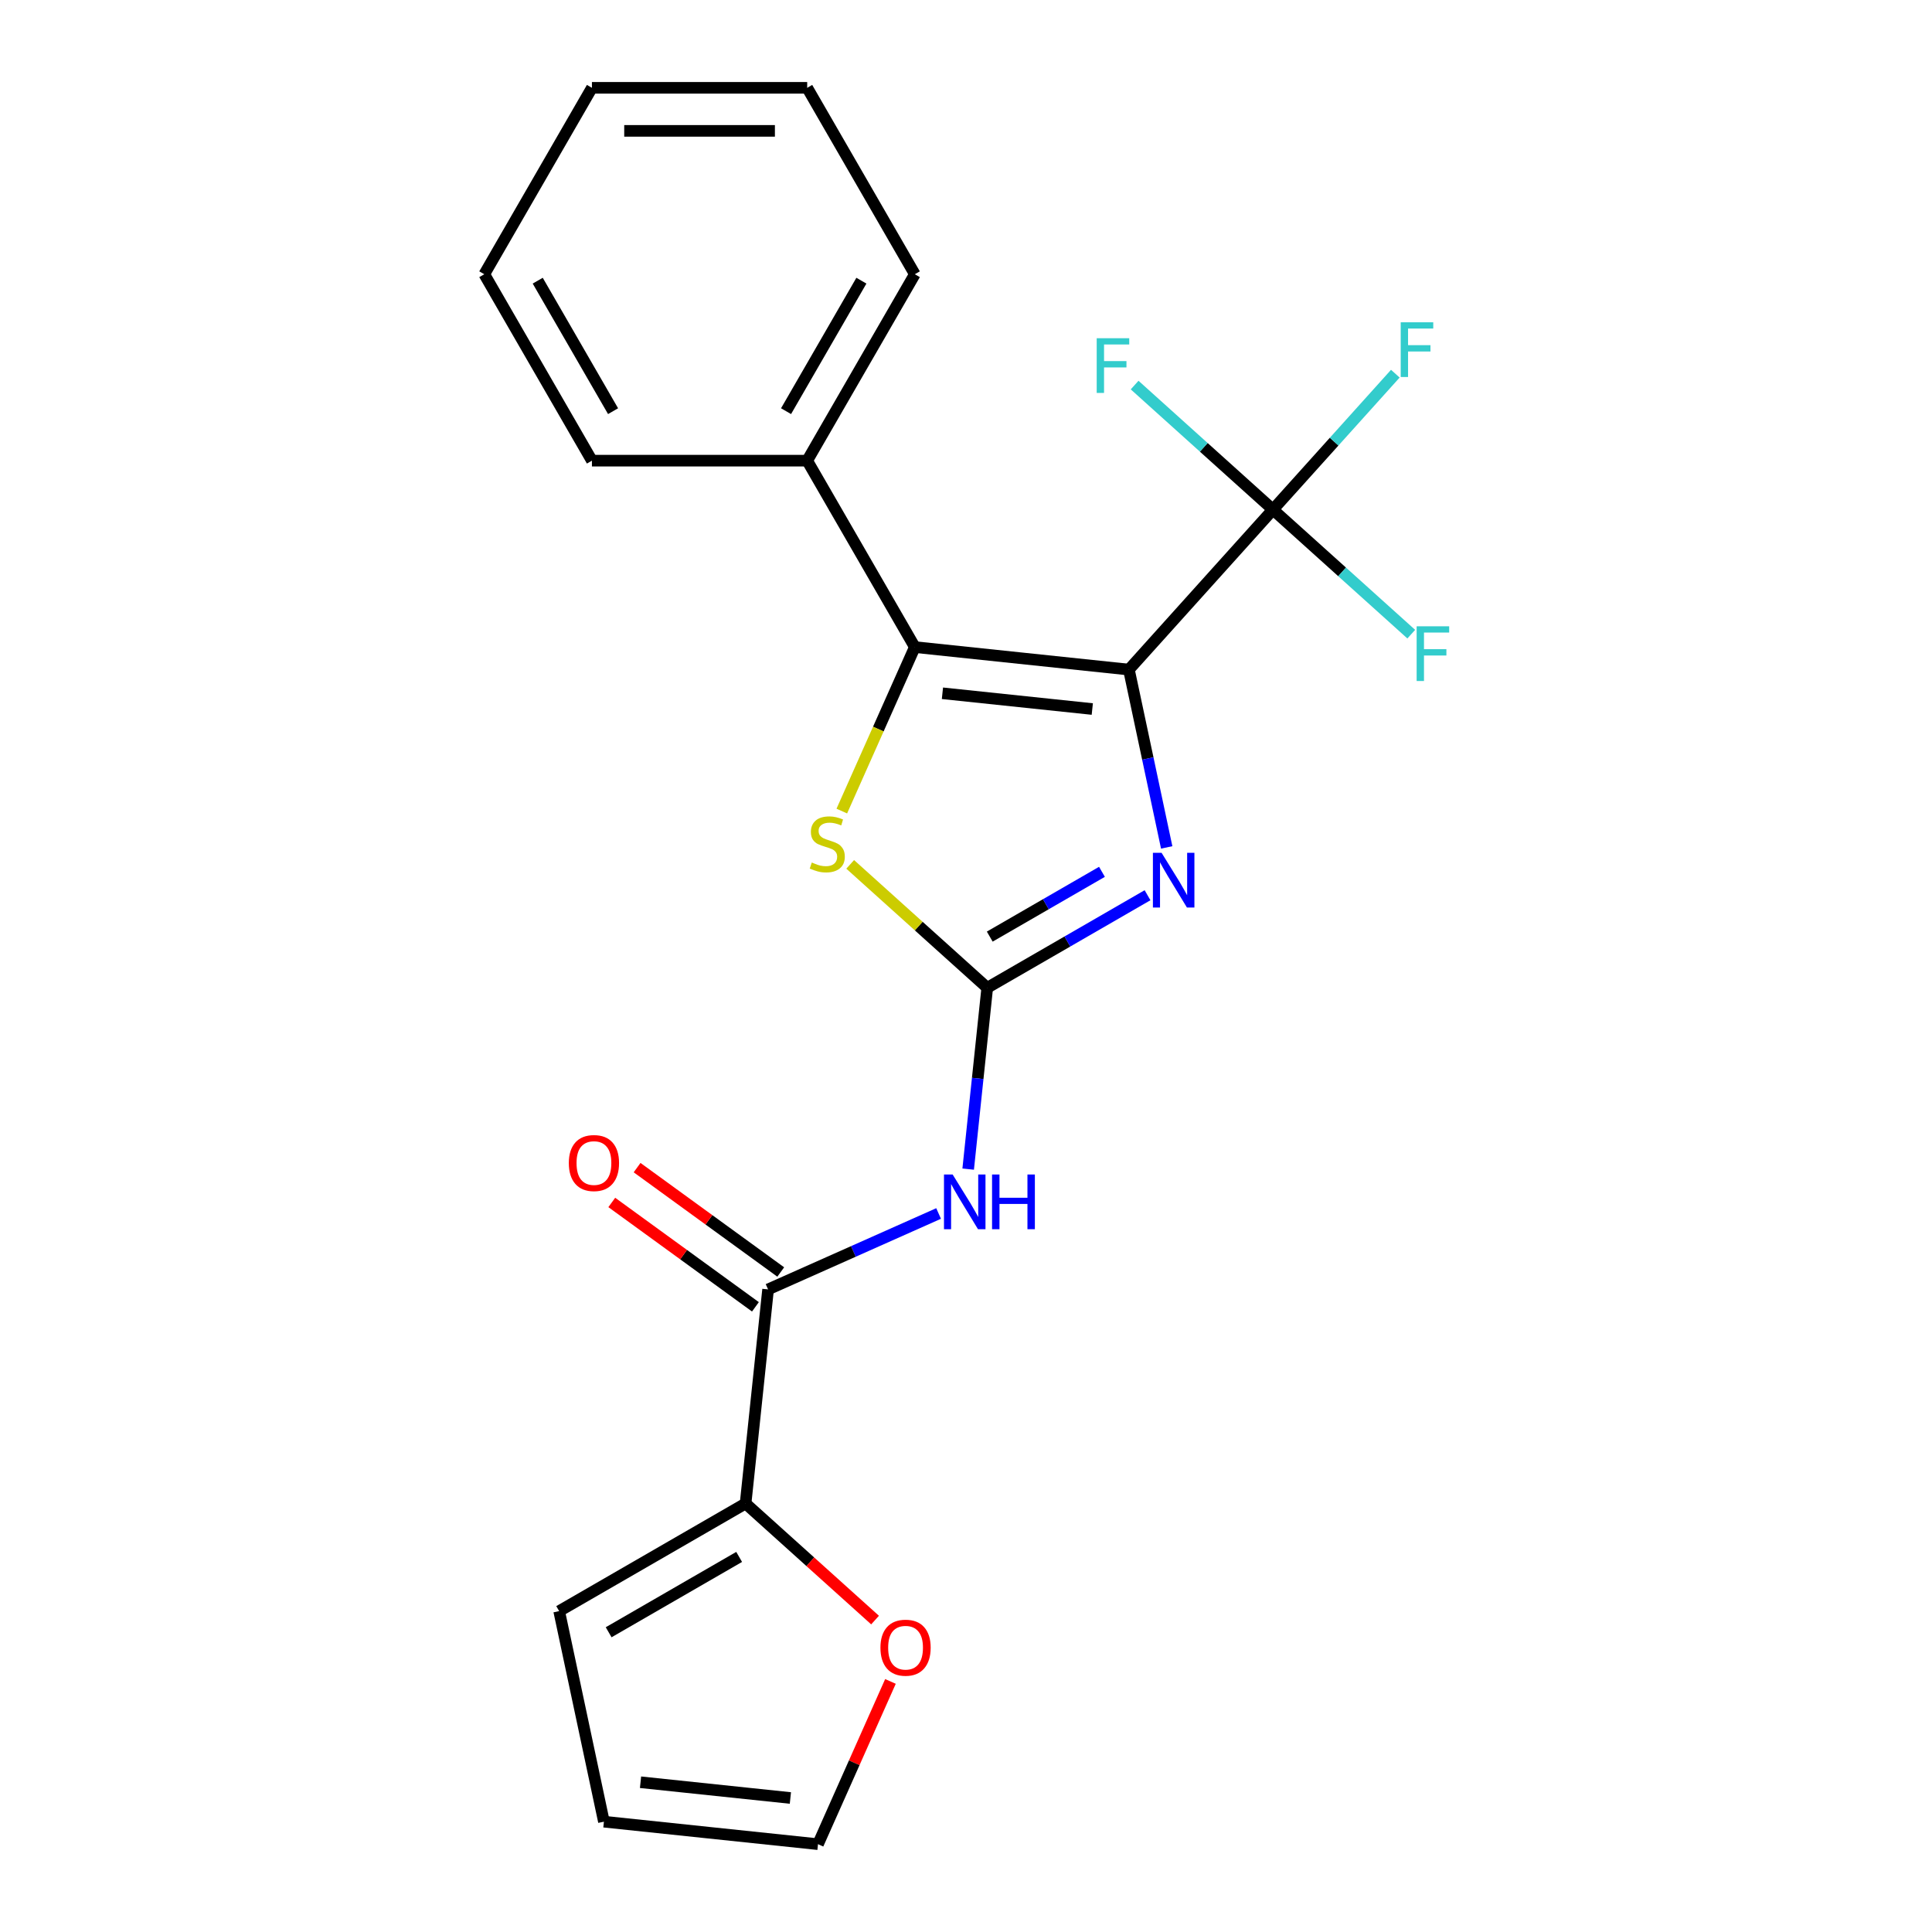 <?xml version='1.0' encoding='iso-8859-1'?>
<svg version='1.1' baseProfile='full'
              xmlns='http://www.w3.org/2000/svg'
                      xmlns:rdkit='http://www.rdkit.org/xml'
                      xmlns:xlink='http://www.w3.org/1999/xlink'
                  xml:space='preserve'
width='1000px' height='1000px' viewBox='0 0 1000 1000'>
<!-- END OF HEADER -->
<rect style='opacity:1.0;fill:#FFFFFF;stroke:none' width='1000' height='1000' x='0' y='0'> </rect>
<path class='bond-1' d='M 584.319,346.576 L 473.51,334.93' style='fill:none;fill-rule:evenodd;stroke:#000000;stroke-width:6px;stroke-linecap:butt;stroke-linejoin:miter;stroke-opacity:1' />
<path class='bond-1' d='M 565.368,366.991 L 487.802,358.838' style='fill:none;fill-rule:evenodd;stroke:#000000;stroke-width:6px;stroke-linecap:butt;stroke-linejoin:miter;stroke-opacity:1' />
<path class='bond-2' d='M 584.319,346.576 L 594.101,392.595' style='fill:none;fill-rule:evenodd;stroke:#000000;stroke-width:6px;stroke-linecap:butt;stroke-linejoin:miter;stroke-opacity:1' />
<path class='bond-2' d='M 594.101,392.595 L 603.882,438.615' style='fill:none;fill-rule:evenodd;stroke:#0000FF;stroke-width:6px;stroke-linecap:butt;stroke-linejoin:miter;stroke-opacity:1' />
<path class='bond-3' d='M 584.319,346.576 L 658.873,263.776' style='fill:none;fill-rule:evenodd;stroke:#000000;stroke-width:6px;stroke-linecap:butt;stroke-linejoin:miter;stroke-opacity:1' />
<path class='bond-0' d='M 510.993,511.27 L 552.476,487.32' style='fill:none;fill-rule:evenodd;stroke:#000000;stroke-width:6px;stroke-linecap:butt;stroke-linejoin:miter;stroke-opacity:1' />
<path class='bond-0' d='M 552.476,487.32 L 593.959,463.369' style='fill:none;fill-rule:evenodd;stroke:#0000FF;stroke-width:6px;stroke-linecap:butt;stroke-linejoin:miter;stroke-opacity:1' />
<path class='bond-0' d='M 512.296,484.786 L 541.334,468.021' style='fill:none;fill-rule:evenodd;stroke:#000000;stroke-width:6px;stroke-linecap:butt;stroke-linejoin:miter;stroke-opacity:1' />
<path class='bond-0' d='M 541.334,468.021 L 570.372,451.256' style='fill:none;fill-rule:evenodd;stroke:#0000FF;stroke-width:6px;stroke-linecap:butt;stroke-linejoin:miter;stroke-opacity:1' />
<path class='bond-5' d='M 510.993,511.27 L 506.06,558.201' style='fill:none;fill-rule:evenodd;stroke:#000000;stroke-width:6px;stroke-linecap:butt;stroke-linejoin:miter;stroke-opacity:1' />
<path class='bond-5' d='M 506.06,558.201 L 501.127,605.133' style='fill:none;fill-rule:evenodd;stroke:#0000FF;stroke-width:6px;stroke-linecap:butt;stroke-linejoin:miter;stroke-opacity:1' />
<path class='bond-22' d='M 510.993,511.27 L 475.525,479.335' style='fill:none;fill-rule:evenodd;stroke:#000000;stroke-width:6px;stroke-linecap:butt;stroke-linejoin:miter;stroke-opacity:1' />
<path class='bond-22' d='M 475.525,479.335 L 440.058,447.4' style='fill:none;fill-rule:evenodd;stroke:#CCCC00;stroke-width:6px;stroke-linecap:butt;stroke-linejoin:miter;stroke-opacity:1' />
<path class='bond-4' d='M 473.51,334.93 L 454.615,377.37' style='fill:none;fill-rule:evenodd;stroke:#000000;stroke-width:6px;stroke-linecap:butt;stroke-linejoin:miter;stroke-opacity:1' />
<path class='bond-4' d='M 454.615,377.37 L 435.719,419.81' style='fill:none;fill-rule:evenodd;stroke:#CCCC00;stroke-width:6px;stroke-linecap:butt;stroke-linejoin:miter;stroke-opacity:1' />
<path class='bond-9' d='M 473.51,334.93 L 417.801,238.438' style='fill:none;fill-rule:evenodd;stroke:#000000;stroke-width:6px;stroke-linecap:butt;stroke-linejoin:miter;stroke-opacity:1' />
<path class='bond-14' d='M 658.873,263.776 L 690.547,228.598' style='fill:none;fill-rule:evenodd;stroke:#000000;stroke-width:6px;stroke-linecap:butt;stroke-linejoin:miter;stroke-opacity:1' />
<path class='bond-14' d='M 690.547,228.598 L 722.221,193.42' style='fill:none;fill-rule:evenodd;stroke:#33CCCC;stroke-width:6px;stroke-linecap:butt;stroke-linejoin:miter;stroke-opacity:1' />
<path class='bond-15' d='M 658.873,263.776 L 694.67,296.008' style='fill:none;fill-rule:evenodd;stroke:#000000;stroke-width:6px;stroke-linecap:butt;stroke-linejoin:miter;stroke-opacity:1' />
<path class='bond-15' d='M 694.67,296.008 L 730.468,328.24' style='fill:none;fill-rule:evenodd;stroke:#33CCCC;stroke-width:6px;stroke-linecap:butt;stroke-linejoin:miter;stroke-opacity:1' />
<path class='bond-16' d='M 658.873,263.776 L 623.075,231.543' style='fill:none;fill-rule:evenodd;stroke:#000000;stroke-width:6px;stroke-linecap:butt;stroke-linejoin:miter;stroke-opacity:1' />
<path class='bond-16' d='M 623.075,231.543 L 587.278,199.311' style='fill:none;fill-rule:evenodd;stroke:#33CCCC;stroke-width:6px;stroke-linecap:butt;stroke-linejoin:miter;stroke-opacity:1' />
<path class='bond-6' d='M 485.821,628.1 L 441.69,647.748' style='fill:none;fill-rule:evenodd;stroke:#0000FF;stroke-width:6px;stroke-linecap:butt;stroke-linejoin:miter;stroke-opacity:1' />
<path class='bond-6' d='M 441.69,647.748 L 397.56,667.397' style='fill:none;fill-rule:evenodd;stroke:#000000;stroke-width:6px;stroke-linecap:butt;stroke-linejoin:miter;stroke-opacity:1' />
<path class='bond-7' d='M 397.56,667.397 L 385.913,778.205' style='fill:none;fill-rule:evenodd;stroke:#000000;stroke-width:6px;stroke-linecap:butt;stroke-linejoin:miter;stroke-opacity:1' />
<path class='bond-10' d='M 404.109,658.383 L 366.932,631.372' style='fill:none;fill-rule:evenodd;stroke:#000000;stroke-width:6px;stroke-linecap:butt;stroke-linejoin:miter;stroke-opacity:1' />
<path class='bond-10' d='M 366.932,631.372 L 329.754,604.361' style='fill:none;fill-rule:evenodd;stroke:#FF0000;stroke-width:6px;stroke-linecap:butt;stroke-linejoin:miter;stroke-opacity:1' />
<path class='bond-10' d='M 391.011,676.411 L 353.833,649.4' style='fill:none;fill-rule:evenodd;stroke:#000000;stroke-width:6px;stroke-linecap:butt;stroke-linejoin:miter;stroke-opacity:1' />
<path class='bond-10' d='M 353.833,649.4 L 316.656,622.389' style='fill:none;fill-rule:evenodd;stroke:#FF0000;stroke-width:6px;stroke-linecap:butt;stroke-linejoin:miter;stroke-opacity:1' />
<path class='bond-8' d='M 385.913,778.205 L 419.421,808.376' style='fill:none;fill-rule:evenodd;stroke:#000000;stroke-width:6px;stroke-linecap:butt;stroke-linejoin:miter;stroke-opacity:1' />
<path class='bond-8' d='M 419.421,808.376 L 452.928,838.546' style='fill:none;fill-rule:evenodd;stroke:#FF0000;stroke-width:6px;stroke-linecap:butt;stroke-linejoin:miter;stroke-opacity:1' />
<path class='bond-11' d='M 385.913,778.205 L 289.422,833.915' style='fill:none;fill-rule:evenodd;stroke:#000000;stroke-width:6px;stroke-linecap:butt;stroke-linejoin:miter;stroke-opacity:1' />
<path class='bond-11' d='M 382.581,805.86 L 315.037,844.857' style='fill:none;fill-rule:evenodd;stroke:#000000;stroke-width:6px;stroke-linecap:butt;stroke-linejoin:miter;stroke-opacity:1' />
<path class='bond-12' d='M 460.902,870.305 L 442.149,912.425' style='fill:none;fill-rule:evenodd;stroke:#FF0000;stroke-width:6px;stroke-linecap:butt;stroke-linejoin:miter;stroke-opacity:1' />
<path class='bond-12' d='M 442.149,912.425 L 423.396,954.545' style='fill:none;fill-rule:evenodd;stroke:#000000;stroke-width:6px;stroke-linecap:butt;stroke-linejoin:miter;stroke-opacity:1' />
<path class='bond-17' d='M 417.801,238.438 L 473.51,141.946' style='fill:none;fill-rule:evenodd;stroke:#000000;stroke-width:6px;stroke-linecap:butt;stroke-linejoin:miter;stroke-opacity:1' />
<path class='bond-17' d='M 406.859,212.822 L 445.855,145.278' style='fill:none;fill-rule:evenodd;stroke:#000000;stroke-width:6px;stroke-linecap:butt;stroke-linejoin:miter;stroke-opacity:1' />
<path class='bond-18' d='M 417.801,238.438 L 306.382,238.438' style='fill:none;fill-rule:evenodd;stroke:#000000;stroke-width:6px;stroke-linecap:butt;stroke-linejoin:miter;stroke-opacity:1' />
<path class='bond-13' d='M 289.422,833.915 L 312.587,942.899' style='fill:none;fill-rule:evenodd;stroke:#000000;stroke-width:6px;stroke-linecap:butt;stroke-linejoin:miter;stroke-opacity:1' />
<path class='bond-24' d='M 423.396,954.545 L 312.587,942.899' style='fill:none;fill-rule:evenodd;stroke:#000000;stroke-width:6px;stroke-linecap:butt;stroke-linejoin:miter;stroke-opacity:1' />
<path class='bond-24' d='M 409.104,930.637 L 331.537,922.484' style='fill:none;fill-rule:evenodd;stroke:#000000;stroke-width:6px;stroke-linecap:butt;stroke-linejoin:miter;stroke-opacity:1' />
<path class='bond-19' d='M 473.51,141.946 L 417.801,45.455' style='fill:none;fill-rule:evenodd;stroke:#000000;stroke-width:6px;stroke-linecap:butt;stroke-linejoin:miter;stroke-opacity:1' />
<path class='bond-20' d='M 306.382,238.438 L 250.672,141.946' style='fill:none;fill-rule:evenodd;stroke:#000000;stroke-width:6px;stroke-linecap:butt;stroke-linejoin:miter;stroke-opacity:1' />
<path class='bond-20' d='M 317.324,212.822 L 278.327,145.278' style='fill:none;fill-rule:evenodd;stroke:#000000;stroke-width:6px;stroke-linecap:butt;stroke-linejoin:miter;stroke-opacity:1' />
<path class='bond-23' d='M 417.801,45.455 L 306.382,45.455' style='fill:none;fill-rule:evenodd;stroke:#000000;stroke-width:6px;stroke-linecap:butt;stroke-linejoin:miter;stroke-opacity:1' />
<path class='bond-23' d='M 401.088,67.738 L 323.095,67.738' style='fill:none;fill-rule:evenodd;stroke:#000000;stroke-width:6px;stroke-linecap:butt;stroke-linejoin:miter;stroke-opacity:1' />
<path class='bond-21' d='M 250.672,141.946 L 306.382,45.455' style='fill:none;fill-rule:evenodd;stroke:#000000;stroke-width:6px;stroke-linecap:butt;stroke-linejoin:miter;stroke-opacity:1' />
<path  class='atom-3' d='M 601.224 441.4
L 610.504 456.4
Q 611.424 457.88, 612.904 460.56
Q 614.384 463.24, 614.464 463.4
L 614.464 441.4
L 618.224 441.4
L 618.224 469.72
L 614.344 469.72
L 604.384 453.32
Q 603.224 451.4, 601.984 449.2
Q 600.784 447, 600.424 446.32
L 600.424 469.72
L 596.744 469.72
L 596.744 441.4
L 601.224 441.4
' fill='#0000FF'/>
<path  class='atom-5' d='M 420.192 446.436
Q 420.512 446.556, 421.832 447.116
Q 423.152 447.676, 424.592 448.036
Q 426.072 448.356, 427.512 448.356
Q 430.192 448.356, 431.752 447.076
Q 433.312 445.756, 433.312 443.476
Q 433.312 441.916, 432.512 440.956
Q 431.752 439.996, 430.552 439.476
Q 429.352 438.956, 427.352 438.356
Q 424.832 437.596, 423.312 436.876
Q 421.832 436.156, 420.752 434.636
Q 419.712 433.116, 419.712 430.556
Q 419.712 426.996, 422.112 424.796
Q 424.552 422.596, 429.352 422.596
Q 432.632 422.596, 436.352 424.156
L 435.432 427.236
Q 432.032 425.836, 429.472 425.836
Q 426.712 425.836, 425.192 426.996
Q 423.672 428.116, 423.712 430.076
Q 423.712 431.596, 424.472 432.516
Q 425.272 433.436, 426.392 433.956
Q 427.552 434.476, 429.472 435.076
Q 432.032 435.876, 433.552 436.676
Q 435.072 437.476, 436.152 439.116
Q 437.272 440.716, 437.272 443.476
Q 437.272 447.396, 434.632 449.516
Q 432.032 451.596, 427.672 451.596
Q 425.152 451.596, 423.232 451.036
Q 421.352 450.516, 419.112 449.596
L 420.192 446.436
' fill='#CCCC00'/>
<path  class='atom-6' d='M 493.086 607.918
L 502.366 622.918
Q 503.286 624.398, 504.766 627.078
Q 506.246 629.758, 506.326 629.918
L 506.326 607.918
L 510.086 607.918
L 510.086 636.238
L 506.206 636.238
L 496.246 619.838
Q 495.086 617.918, 493.846 615.718
Q 492.646 613.518, 492.286 612.838
L 492.286 636.238
L 488.606 636.238
L 488.606 607.918
L 493.086 607.918
' fill='#0000FF'/>
<path  class='atom-6' d='M 513.486 607.918
L 517.326 607.918
L 517.326 619.958
L 531.806 619.958
L 531.806 607.918
L 535.646 607.918
L 535.646 636.238
L 531.806 636.238
L 531.806 623.158
L 517.326 623.158
L 517.326 636.238
L 513.486 636.238
L 513.486 607.918
' fill='#0000FF'/>
<path  class='atom-9' d='M 455.714 852.839
Q 455.714 846.039, 459.074 842.239
Q 462.434 838.439, 468.714 838.439
Q 474.994 838.439, 478.354 842.239
Q 481.714 846.039, 481.714 852.839
Q 481.714 859.719, 478.314 863.639
Q 474.914 867.519, 468.714 867.519
Q 462.474 867.519, 459.074 863.639
Q 455.714 859.759, 455.714 852.839
M 468.714 864.319
Q 473.034 864.319, 475.354 861.439
Q 477.714 858.519, 477.714 852.839
Q 477.714 847.279, 475.354 844.479
Q 473.034 841.639, 468.714 841.639
Q 464.394 841.639, 462.034 844.439
Q 459.714 847.239, 459.714 852.839
Q 459.714 858.559, 462.034 861.439
Q 464.394 864.319, 468.714 864.319
' fill='#FF0000'/>
<path  class='atom-11' d='M 294.42 601.986
Q 294.42 595.186, 297.78 591.386
Q 301.14 587.586, 307.42 587.586
Q 313.7 587.586, 317.06 591.386
Q 320.42 595.186, 320.42 601.986
Q 320.42 608.866, 317.02 612.786
Q 313.62 616.666, 307.42 616.666
Q 301.18 616.666, 297.78 612.786
Q 294.42 608.906, 294.42 601.986
M 307.42 613.466
Q 311.74 613.466, 314.06 610.586
Q 316.42 607.666, 316.42 601.986
Q 316.42 596.426, 314.06 593.626
Q 311.74 590.786, 307.42 590.786
Q 303.1 590.786, 300.74 593.586
Q 298.42 596.386, 298.42 601.986
Q 298.42 607.706, 300.74 610.586
Q 303.1 613.466, 307.42 613.466
' fill='#FF0000'/>
<path  class='atom-15' d='M 725.007 166.815
L 741.847 166.815
L 741.847 170.055
L 728.807 170.055
L 728.807 178.655
L 740.407 178.655
L 740.407 181.935
L 728.807 181.935
L 728.807 195.135
L 725.007 195.135
L 725.007 166.815
' fill='#33CCCC'/>
<path  class='atom-16' d='M 733.253 324.169
L 750.093 324.169
L 750.093 327.409
L 737.053 327.409
L 737.053 336.009
L 748.653 336.009
L 748.653 339.289
L 737.053 339.289
L 737.053 352.489
L 733.253 352.489
L 733.253 324.169
' fill='#33CCCC'/>
<path  class='atom-17' d='M 567.652 175.062
L 584.492 175.062
L 584.492 178.302
L 571.452 178.302
L 571.452 186.902
L 583.052 186.902
L 583.052 190.182
L 571.452 190.182
L 571.452 203.382
L 567.652 203.382
L 567.652 175.062
' fill='#33CCCC'/>
</svg>
